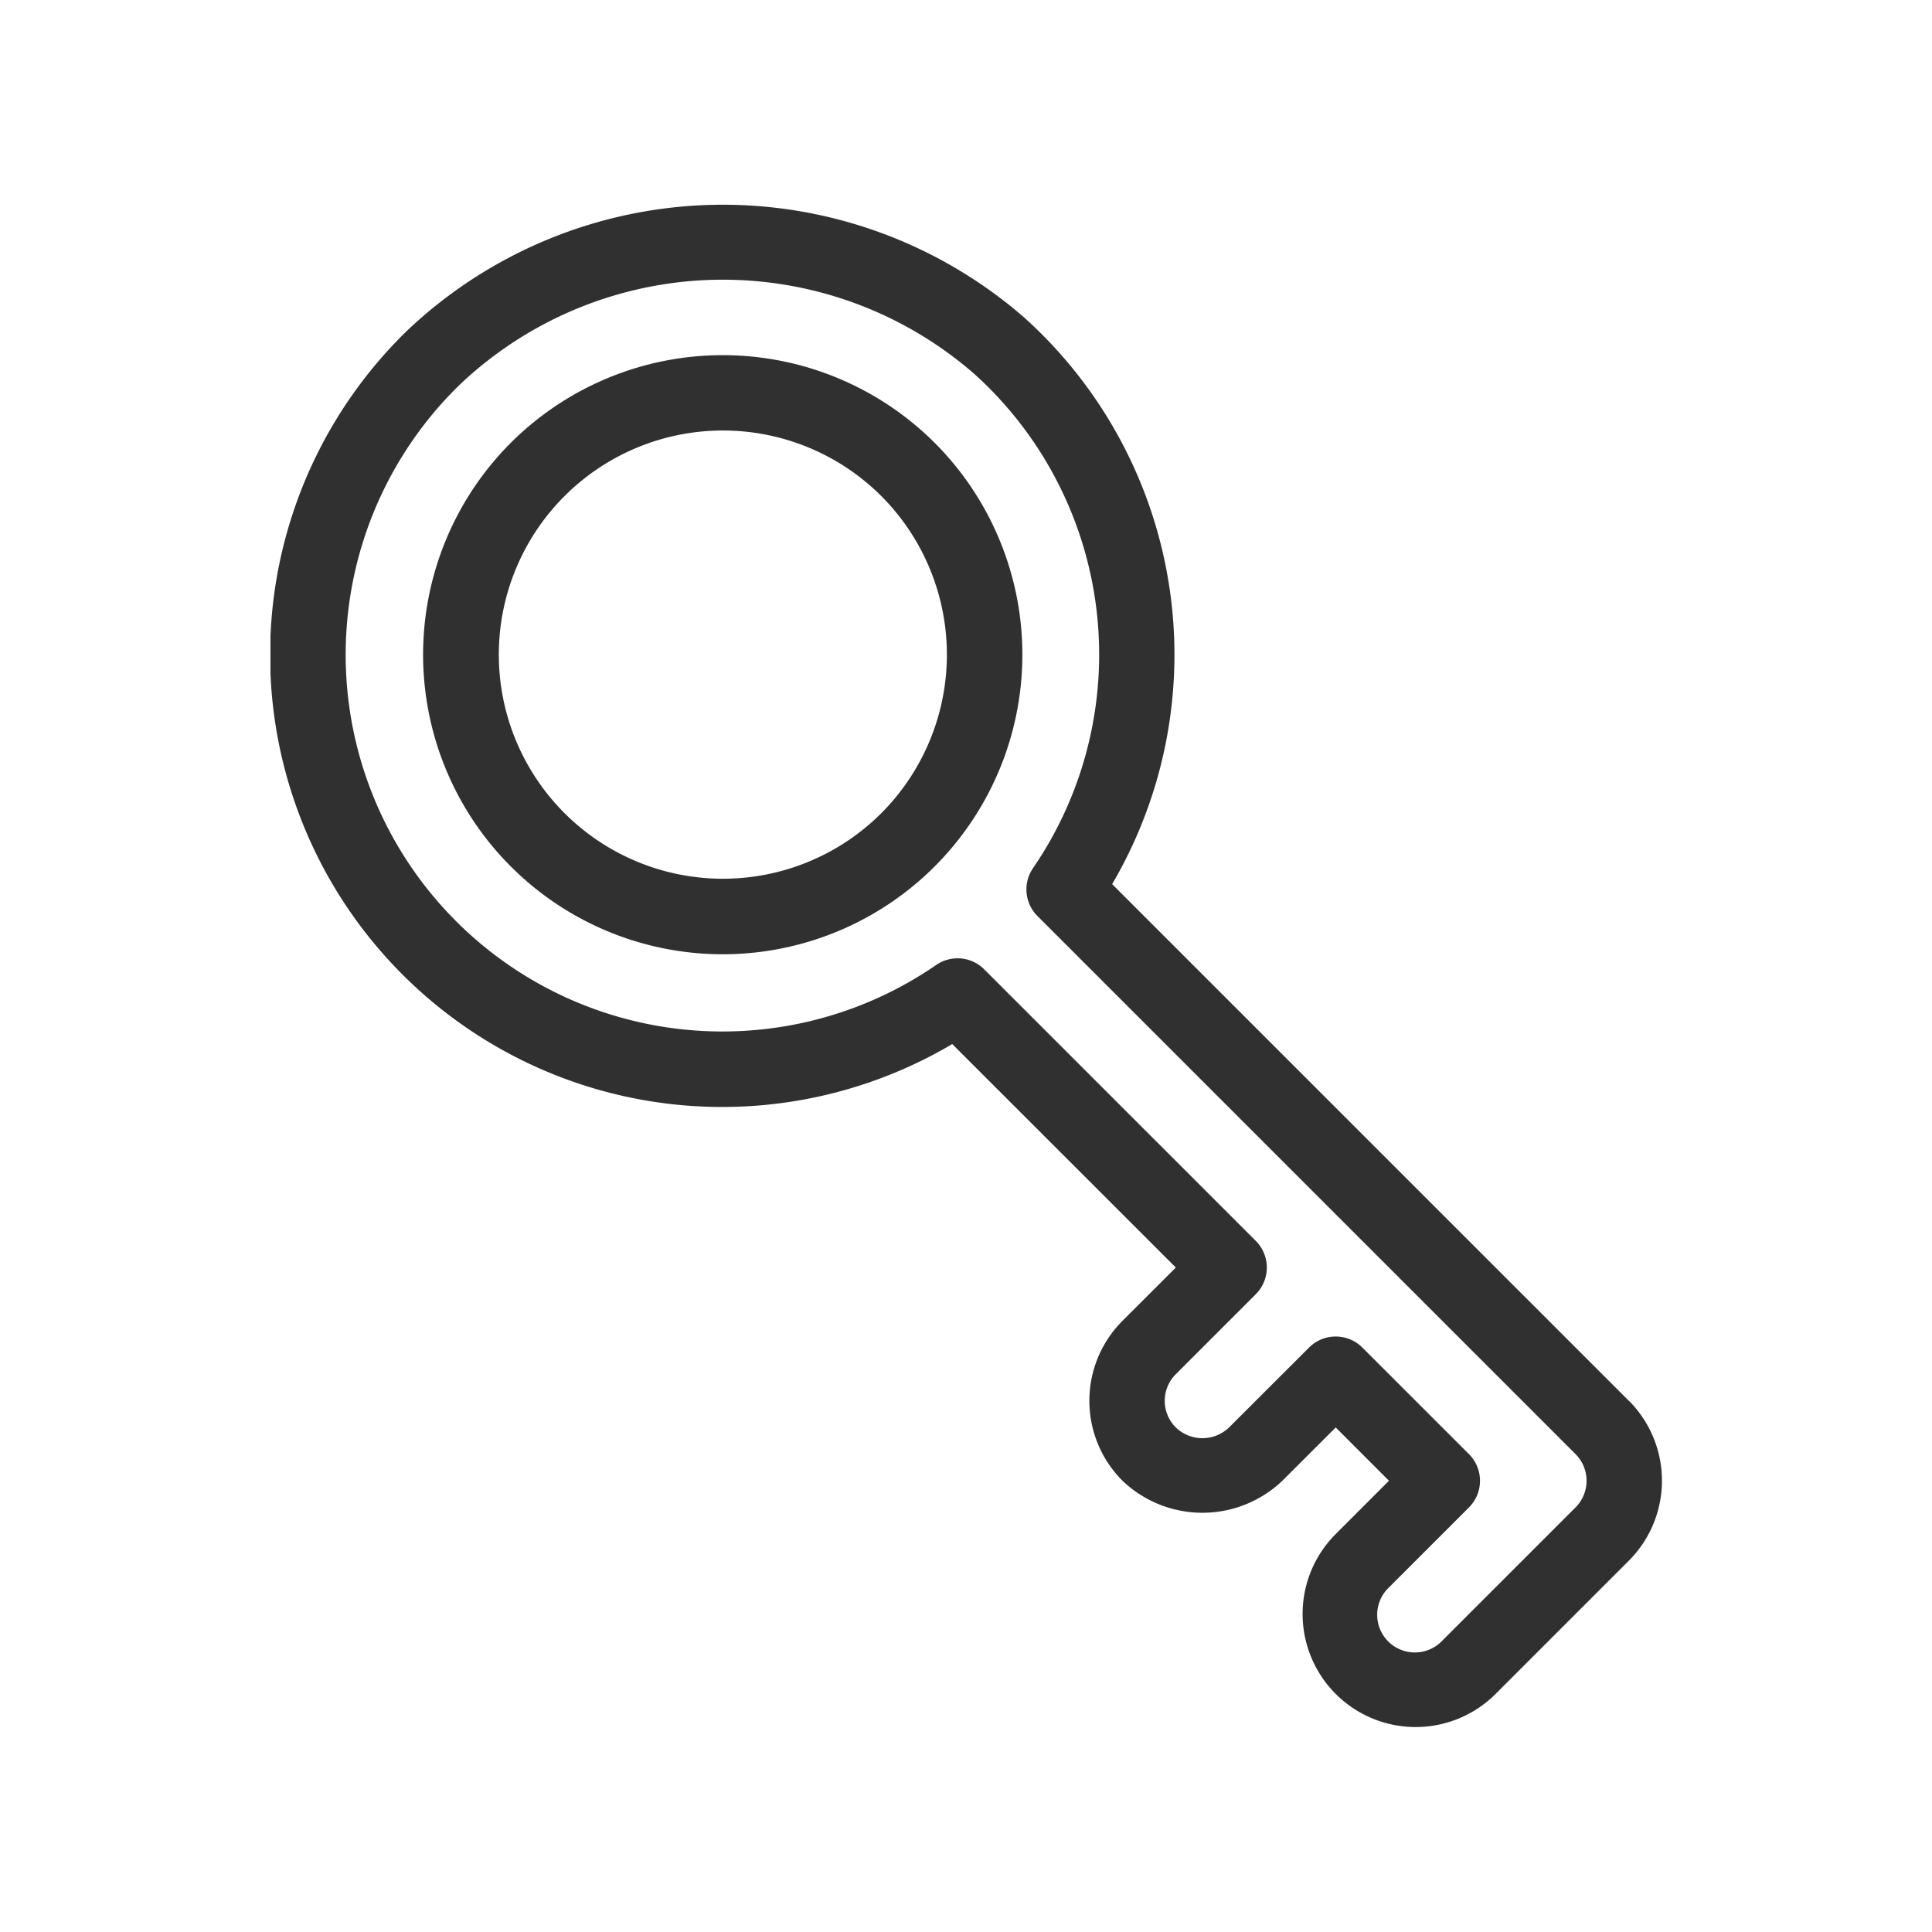 <svg xmlns="http://www.w3.org/2000/svg" xmlns:xlink="http://www.w3.org/1999/xlink" width="100" height="100" viewBox="0 0 100 100">
  <defs>
    <clipPath id="clip-path">
      <rect id="Rectangle_2377" data-name="Rectangle 2377" width="100" height="100" transform="translate(329 6504)" fill="#f0f0f0"/>
    </clipPath>
    <clipPath id="clip-path-2">
      <rect id="Rectangle_747" data-name="Rectangle 747" width="72.02" height="78.795" fill="none"/>
    </clipPath>
  </defs>
  <g id="Mask_Group_16" data-name="Mask Group 16" transform="translate(-329 -6504)" clip-path="url(#clip-path)">
    <g id="Group_235" data-name="Group 235" transform="translate(343 6514.596)">
      <g id="Group_234" data-name="Group 234" transform="translate(0 0)" clip-path="url(#clip-path-2)">
        <path id="Path_591" data-name="Path 591" d="M8.588,8.526a15.509,15.509,0,1,0,21.933,0,15.529,15.529,0,0,0-21.933,0M27.762,27.7a11.6,11.6,0,1,1,0-16.416,11.621,11.621,0,0,1,0,16.416" transform="translate(3.854 3.795)" fill="#303030"/>
        <path id="Path_592" data-name="Path 592" d="M70.309,61.911,43.564,35.168a23.474,23.474,0,0,0-4.52-29.3A23.751,23.751,0,0,0,7.1,6.493,23.4,23.4,0,0,0,35.288,43.445L46.861,55.013,44.1,57.771a5.852,5.852,0,0,0,0,8.277,5.993,5.993,0,0,0,8.275,0l2.762-2.758,2.756,2.758-2.756,2.758a5.852,5.852,0,0,0,8.275,8.277l6.9-6.9a5.86,5.86,0,0,0,0-8.275m-2.76,5.517-6.9,6.9a1.951,1.951,0,1,1-2.758-2.758l4.14-4.138a1.952,1.952,0,0,0,0-2.758l-5.519-5.517a1.95,1.95,0,0,0-2.758,0L49.615,63.29a1.988,1.988,0,0,1-2.755,0,1.945,1.945,0,0,1,0-2.758L51,56.392a1.952,1.952,0,0,0,0-2.758L36.943,39.578a1.95,1.95,0,0,0-2.487-.226A19.5,19.5,0,0,1,9.823,9.29a19.794,19.794,0,0,1,26.611-.527,19.558,19.558,0,0,1,3.039,25.571A1.947,1.947,0,0,0,39.7,36.82l27.85,27.85a1.952,1.952,0,0,1,0,2.758" transform="translate(0 -0.001)" fill="#303030"/>
      </g>
    </g>
  </g>
</svg>
